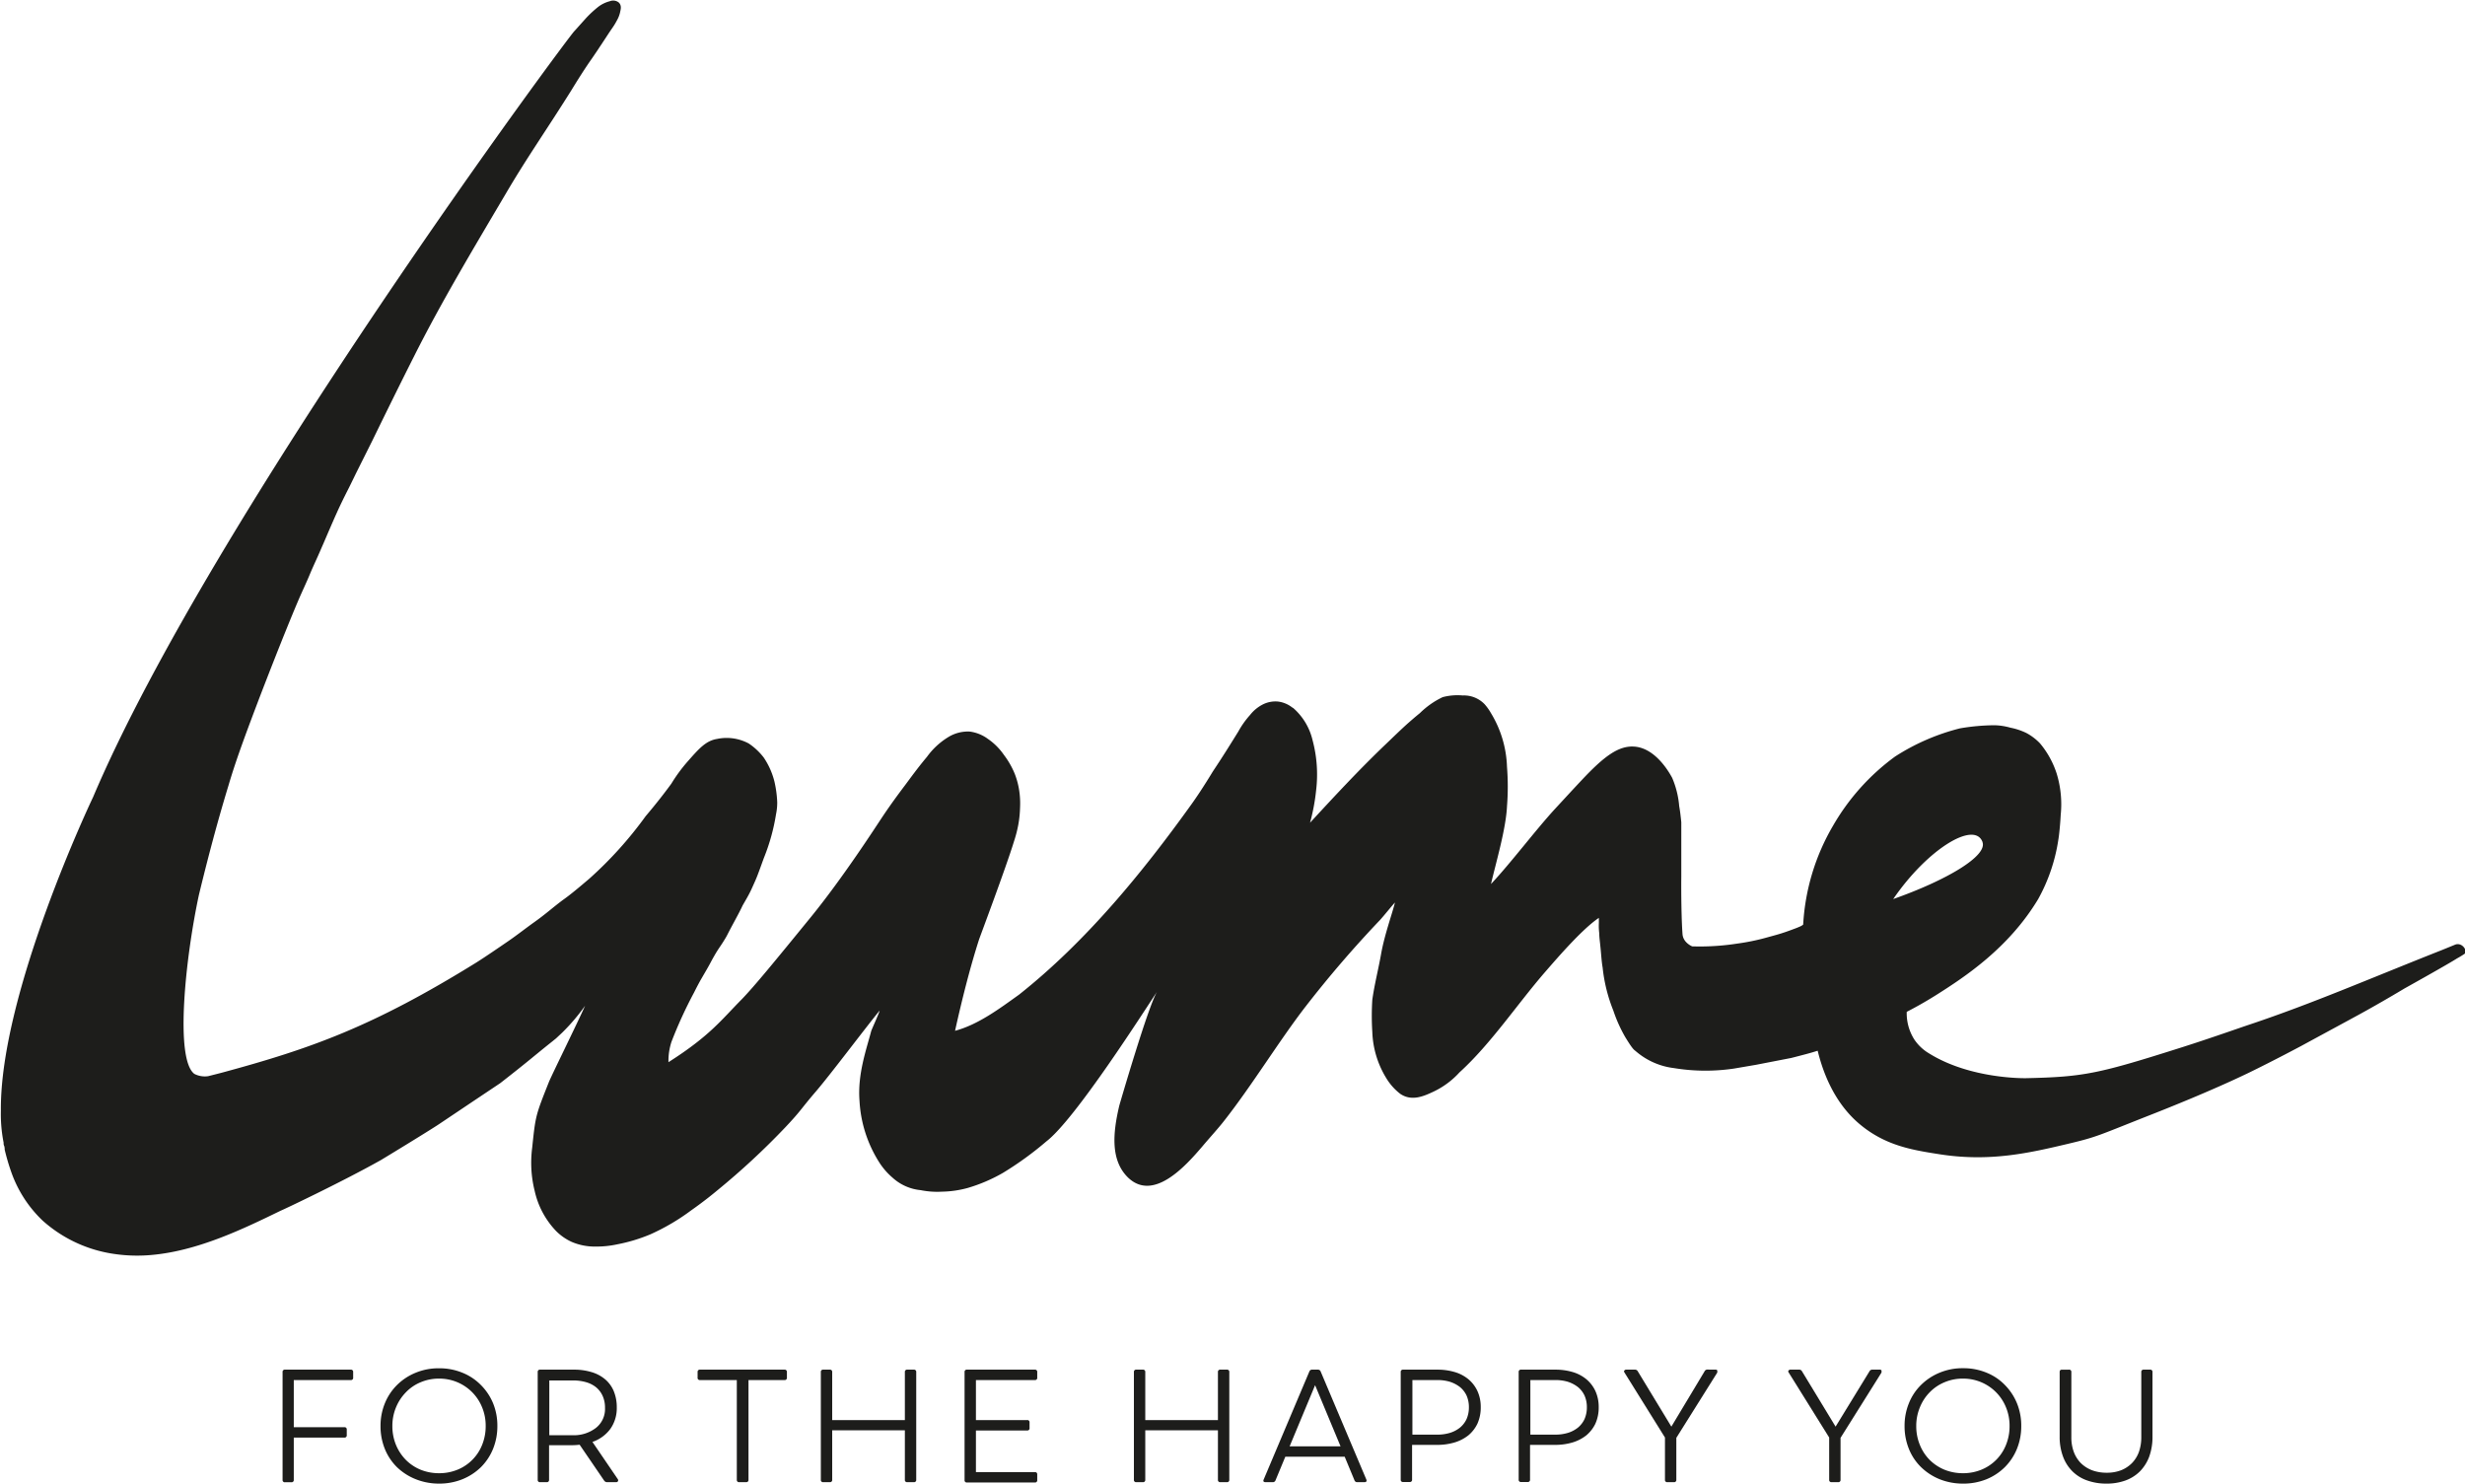 <svg id="Laag_1" data-name="Laag 1" xmlns="http://www.w3.org/2000/svg" viewBox="0 0 308.02 185.38"><defs><style>.cls-1,.cls-2{fill:#1d1d1b;}.cls-1{opacity:0.5;}</style></defs><path class="cls-1" d="M218,173.55" transform="translate(-131.39 -104.67)"/><path class="cls-2" d="M438.12,222.73l-1.62.66c-4.21,1.66-8.4,3.39-12.59,5.06-3.74,1.49-7.51,2.93-11.33,4.21-1.45.48-4.75,1.66-8.32,2.8-10.64,3.38-12.41,3.77-19.7,3.93,0,0-6.92.16-12.14-3.11a5.69,5.69,0,0,1-1.84-1.75,6.12,6.12,0,0,1-.93-3.43c.92-.47,2.22-1.18,3.73-2.13,3.52-2.23,9-5.82,12.69-11.95a22,22,0,0,0,2.53-7.46c.08-.43.23-1.85.29-3.06a13.1,13.1,0,0,0-.5-5.16,11.24,11.24,0,0,0-2.09-3.79,6.82,6.82,0,0,0-1.68-1.28h0a8,8,0,0,0-2-.67,7.9,7.9,0,0,0-2-.31,26.45,26.45,0,0,0-4.32.39,27.23,27.23,0,0,0-8.12,3.53,28,28,0,0,0-7.73,8.62,27.4,27.4,0,0,0-3.74,12.37,1.61,1.61,0,0,1-.42.25c-.4.18-.83.33-1.1.43-1.29.48-1.82.6-3.27,1a27,27,0,0,1-3.43.69,30.56,30.56,0,0,1-5.65.35,2.36,2.36,0,0,1-.81-.59,1.74,1.74,0,0,1-.29-.47,2,2,0,0,1-.1-.38c-.15-1.88-.18-5.36-.16-7.25l0-2.91c0-.59,0-1.58,0-2.17s0-1.15,0-1.74c-.08-.78-.15-1.4-.26-2a11.44,11.44,0,0,0-.88-3.55c-.54-1-2.22-3.72-4.72-3.9-2-.15-3.83,1.26-6.56,4.16-1.13,1.2-2.24,2.41-3.36,3.62-2.47,2.69-5.48,6.71-8,9.39.64-2.76,1.86-6.85,2-9.7a31.48,31.48,0,0,0,0-4.95,13.74,13.74,0,0,0-2-6.7,6.67,6.67,0,0,0-.79-1.11,3.57,3.57,0,0,0-2.73-1.1,7.27,7.27,0,0,0-2.52.21,10.47,10.47,0,0,0-2.85,2c-.58.47-1.06.89-1.54,1.31-.92.83-1.81,1.7-2.71,2.56-3.29,3.14-6.39,6.48-9.47,9.82a25.13,25.13,0,0,0,.76-4.06,16.57,16.57,0,0,0-.45-6.27,7.66,7.66,0,0,0-2.41-4l-.14-.08a3.58,3.58,0,0,0-1.76-.73,3.51,3.51,0,0,0-1.86.34A4.78,4.78,0,0,0,287.6,194a10.9,10.9,0,0,0-1.47,2.07c-.76,1.22-1.85,3-3.19,5,0,0-1.34,2.24-2.6,4-6.19,8.64-13.26,17.27-21.61,23.88-2.43,1.74-5.11,3.75-8,4.52.82-3.7,1.84-7.81,3-11.41.07-.22,3.37-9,4.36-12.24a15.84,15.84,0,0,0,.54-2.08,13.58,13.58,0,0,0,.22-2.09,10.82,10.82,0,0,0-.14-2.43,9.76,9.76,0,0,0-.52-1.86,10.39,10.39,0,0,0-1.35-2.36,7.77,7.77,0,0,0-2-2,4.86,4.86,0,0,0-2.28-.92,4.68,4.68,0,0,0-2.64.67,9.19,9.19,0,0,0-2.7,2.49c-1.25,1.49-2.07,2.66-2.75,3.56-1.24,1.64-2.12,2.89-2.86,4s-4.88,7.53-8.87,12.43c-4.65,5.7-7,8.57-8.62,10.26-2.58,2.6-4,4.6-9.2,7.9a7.68,7.68,0,0,1,.37-2.53,54.57,54.57,0,0,1,2.82-6.16c.32-.64.58-1.13.83-1.58l.58-1c.59-1,.69-1.26,1.07-1.92.64-1.13.81-1.22,1.49-2.37.3-.52.08-.18,1.1-2.07.54-1,.81-1.52,1-1.94.49-.86.64-1.09.95-1.71.06-.12.17-.34.63-1.38.34-.74.95-2.53,1.1-2.9a25,25,0,0,0,1.5-5.42,7.12,7.12,0,0,0,.15-1.49,14,14,0,0,0-.35-2.6,9.42,9.42,0,0,0-1.34-3,7.91,7.91,0,0,0-1.87-1.75A5.82,5.82,0,0,0,221,197c-1.37.22-2.21,1.14-3.65,2.78a19.74,19.74,0,0,0-2.07,2.81c-.78,1.07-1.86,2.47-3.21,4.06a48.64,48.64,0,0,1-7.06,7.83c-1.18,1-2.36,2-3.28,2.64-1.25.93-2.1,1.72-3.53,2.74-1.07.76-2.21,1.66-3.29,2.4s-2.81,1.93-4,2.68c-12.92,8-20.64,10.75-31.82,13.77l-.62.16-1.07.27h0a2.85,2.85,0,0,1-1.73-.29c-2.43-1.86-1.14-14.35.57-22.34,1.18-4.88,2.35-9.23,3.59-13.33l.12-.39c1-3.43,2.53-7.42,3.83-10.86.67-1.74,3-7.8,4.9-12.27.47-1.09,1-2.2,1.44-3.26s.93-2.06,1.37-3.1c.22-.5.44-1,.65-1.5.43-1,.86-2,1.31-3s.83-1.77,1.26-2.63c.22-.42.43-.85.64-1.28l.57-1.17,2-4c1.43-2.93,3.32-6.79,5.26-10.63,3.41-6.77,7.39-13.4,11.5-20.37,2.65-4.5,4.93-7.7,8.1-12.76.61-1,1.7-2.75,2.59-4,.38-.56.74-1.08,1-1.49l.07-.1c.51-.76,1-1.54,1.55-2.33a8.44,8.44,0,0,0,.51-.86,3.5,3.5,0,0,0,.38-1c.05-.27.25-.84-.2-1.22a1.13,1.13,0,0,0-1.11-.13,4,4,0,0,0-1.38.66,13.35,13.35,0,0,0-1.62,1.5l-1.39,1.55c-.14-.13-45.22,60.55-60.15,95.71,0,0-11.66,24.41-11.53,39.19a18.39,18.39,0,0,0,.34,4c0,.15,0,.29.08.43a2.38,2.38,0,0,1,.05.26.94.94,0,0,1,0,.16h0a26.29,26.29,0,0,0,.8,2.75,15.41,15.41,0,0,0,3.94,6.14,17,17,0,0,0,8.94,4.17,19.67,19.67,0,0,0,4.56.14c5.88-.49,11.65-3.3,16.29-5.56.07,0,7.54-3.53,12.49-6.31.24-.14,5.95-3.61,7.25-4.48l4.13-2.77,3.53-2.36h0c3.73-2.91,4.14-3.33,6.4-5.13l.57-.46.78-.73a24.85,24.85,0,0,0,2.85-3.35c-1,2.25-4.2,8.72-4.53,9.55-1.66,4.18-1.66,4.18-2.08,8.19a14.51,14.51,0,0,0,.31,5.39,10.54,10.54,0,0,0,2.66,5,6.6,6.6,0,0,0,2,1.39,7.31,7.31,0,0,0,2.93.57,12.31,12.31,0,0,0,2.74-.28,20.73,20.73,0,0,0,4.16-1.26,27,27,0,0,0,5.09-3c1.71-1.2,2.93-2.22,3.29-2.52a91.87,91.87,0,0,0,8.47-7.86c2-2.12,1.88-2.22,3.76-4.41s6.08-7.8,8-10.15c0,.21-1,2.36-1.05,2.57-.6,2.28-1.71,5.38-1.46,8.66a15.9,15.9,0,0,0,2.54,7.84,8.62,8.62,0,0,0,1.6,1.81,6.06,6.06,0,0,0,3.5,1.55,10.48,10.48,0,0,0,2.67.19,12.92,12.92,0,0,0,3.2-.46,20.22,20.22,0,0,0,4.42-1.89,41.15,41.15,0,0,0,5.42-3.93c3.66-2.81,12.28-16.4,13.86-18.74-1.06,1.57-4.7,14.09-4.75,14.28-.82,3.47-1.1,6.86,1.12,9,3.17,3,7.16-1.45,9.25-3.9,1.1-1.3,2-2.27,2.7-3.17,3.52-4.47,6.93-10.08,10.22-14.33a140.31,140.31,0,0,1,9.27-10.78c.38-.4,1.51-1.81,1.89-2.21-.34,1.4-1.3,4-1.73,6.42-.34,1.92-.83,3.81-1.1,5.74a31.26,31.26,0,0,0,0,4,11.77,11.77,0,0,0,1.73,5.76,7.11,7.11,0,0,0,1.78,2c1.41.94,2.89.3,4.12-.28a10.38,10.38,0,0,0,3.26-2.41c3.92-3.56,7.22-8.53,10.68-12.52,1.81-2.09,4.74-5.45,6.74-6.79v.63a7.51,7.51,0,0,0,.05,1.31c0,.5.08,1,.13,1.55.1.89.15,1.94.29,2.71a19.91,19.91,0,0,0,1.34,5.39,17.89,17.89,0,0,0,1.5,3.33c1,1.63,1.07,1.53,1.34,1.77a8.92,8.92,0,0,0,4.73,2.08,24.24,24.24,0,0,0,7.5.06l2.75-.47,4.43-.86c1.63-.42,2.38-.61,3.28-.9.45,1.8,1.67,6.19,5.28,9.2,3.21,2.68,6.59,3.21,9.91,3.73,6.33,1,11.33-.17,16.06-1.29,3.84-.91,3.67-1,11-3.88,1-.4,6.8-2.68,11.61-5,3.13-1.52,6.57-3.36,6.57-3.36l1.14-.62c3.84-2.08,5.77-3.12,6.9-3.75s2.86-1.61,4.86-2.81c0,0,5.53-3.08,6.57-3.76,0,0,.42-.22.91-.55S439.05,222.31,438.12,222.73Zm-59-12.82c.6,1.72-4.42,4.72-11.16,7.1C372.27,210.72,378.16,207.16,379.13,209.91Z" transform="translate(-131.39 -104.67)"/><path class="cls-2" d="M175.22,275.81a.27.27,0,0,1,.3.3v.69a.27.27,0,0,1-.3.31H168.1V283h6.32a.27.27,0,0,1,.3.3v.7a.27.27,0,0,1-.3.3H168.1v5.28a.27.27,0,0,1-.3.3H167a.27.27,0,0,1-.3-.3V276.11a.27.27,0,0,1,.3-.3Z" transform="translate(-131.39 -104.67)"/><path class="cls-2" d="M186.27,290.05a7.8,7.8,0,0,1-2.93-.55A7.22,7.22,0,0,1,181,288a6.75,6.75,0,0,1-1.52-2.28,7.51,7.51,0,0,1-.54-2.86,7.4,7.4,0,0,1,.54-2.84,6.8,6.8,0,0,1,1.52-2.29,7.1,7.1,0,0,1,2.32-1.53,7.43,7.43,0,0,1,2.93-.56,7.5,7.5,0,0,1,2.91.55,6.76,6.76,0,0,1,2.31,1.53A7,7,0,0,1,193,280a7.38,7.38,0,0,1,.54,2.85,7.51,7.51,0,0,1-.54,2.86,6.88,6.88,0,0,1-1.51,2.28,7.17,7.17,0,0,1-2.31,1.51A7.69,7.69,0,0,1,186.27,290.05Zm0-1.3a6,6,0,0,0,2.29-.44,5.55,5.55,0,0,0,3.07-3.09,6.17,6.17,0,0,0,.45-2.37,6,6,0,0,0-.45-2.34,5.74,5.74,0,0,0-1.23-1.87,5.76,5.76,0,0,0-4.13-1.71,5.77,5.77,0,0,0-2.33.46,5.39,5.39,0,0,0-1.84,1.26,5.89,5.89,0,0,0-1.23,1.88,6,6,0,0,0-.45,2.32,6.09,6.09,0,0,0,.45,2.36,5.85,5.85,0,0,0,1.23,1.87,5.61,5.61,0,0,0,1.84,1.23A6.12,6.12,0,0,0,186.27,288.75Z" transform="translate(-131.39 -104.67)"/><path class="cls-2" d="M208.6,289.51a.26.26,0,0,1,0,.26.27.27,0,0,1-.24.1h-1.1a.44.44,0,0,1-.38-.2l-3.06-4.48a7.93,7.93,0,0,1-1,.06H200v4.32a.27.27,0,0,1-.3.3h-.82a.27.27,0,0,1-.3-.3V276.11a.27.27,0,0,1,.3-.3h4.2a7.49,7.49,0,0,1,2.17.29,4.72,4.72,0,0,1,1.7.87,3.92,3.92,0,0,1,1.11,1.47,5.24,5.24,0,0,1,.4,2.1,4.47,4.47,0,0,1-.8,2.67,4.65,4.65,0,0,1-2.24,1.63ZM202.88,284a4.51,4.51,0,0,0,3-.93,3,3,0,0,0,1.11-2.47,3.55,3.55,0,0,0-.3-1.52,3,3,0,0,0-.83-1.08,3.56,3.56,0,0,0-1.26-.63,5.67,5.67,0,0,0-1.57-.21h-3V284Z" transform="translate(-131.39 -104.67)"/><path class="cls-2" d="M229.42,275.81a.27.27,0,0,1,.3.3v.69a.27.27,0,0,1-.3.31h-4.5v12.46c0,.2-.1.3-.31.3h-.85a.27.27,0,0,1-.3-.3V277.11h-4.6a.27.27,0,0,1-.3-.31v-.69a.27.27,0,0,1,.3-.3Z" transform="translate(-131.39 -104.67)"/><path class="cls-2" d="M245.58,275.81a.27.27,0,0,1,.3.3v13.46a.27.27,0,0,1-.3.3h-.82a.27.27,0,0,1-.3-.3v-6.18h-9.08v6.18a.27.27,0,0,1-.3.3h-.82a.27.27,0,0,1-.3-.3V276.11a.27.27,0,0,1,.3-.3h.82a.27.27,0,0,1,.3.3v6h9.08v-6a.27.27,0,0,1,.3-.3Z" transform="translate(-131.39 -104.67)"/><path class="cls-2" d="M253.34,277.11v5h6.4a.27.27,0,0,1,.3.3v.69a.27.27,0,0,1-.3.31h-6.4v5.2h7.36a.27.27,0,0,1,.3.3v.69a.27.27,0,0,1-.3.31h-8.48a.27.27,0,0,1-.3-.3V276.11a.27.27,0,0,1,.3-.3h8.48a.27.27,0,0,1,.3.3v.69a.27.27,0,0,1-.3.31Z" transform="translate(-131.39 -104.67)"/><path class="cls-2" d="M284.7,275.81a.27.27,0,0,1,.3.3v13.46a.27.27,0,0,1-.3.3h-.82a.27.27,0,0,1-.3-.3v-6.18H274.5v6.18a.27.27,0,0,1-.3.3h-.82a.27.27,0,0,1-.3-.3V276.11a.27.27,0,0,1,.3-.3h.82a.27.27,0,0,1,.3.3v6h9.08v-6a.27.27,0,0,1,.3-.3Z" transform="translate(-131.39 -104.67)"/><path class="cls-2" d="M302.12,289.53c.09.22,0,.34-.24.34H301a.35.35,0,0,1-.36-.24l-1.22-2.94H292l-1.22,2.94a.35.35,0,0,1-.36.24h-.88c-.26,0-.34-.12-.24-.34l5.7-13.48a.35.35,0,0,1,.36-.24h.7a.35.35,0,0,1,.36.24Zm-9.58-4.14h6.36l-3.18-7.64Z" transform="translate(-131.39 -104.67)"/><path class="cls-2" d="M311,275.81a7.49,7.49,0,0,1,2.17.3,4.82,4.82,0,0,1,1.71.9,4.26,4.26,0,0,1,1.13,1.48,4.76,4.76,0,0,1,.41,2,4.92,4.92,0,0,1-.41,2.06,4.35,4.35,0,0,1-1.14,1.47,5.16,5.16,0,0,1-1.73.89,7.61,7.61,0,0,1-2.18.3h-3.12v4.34a.27.27,0,0,1-.3.3h-.82a.27.27,0,0,1-.3-.3V276.11a.27.27,0,0,1,.3-.3Zm0,8.12a5.38,5.38,0,0,0,1.6-.23,3.77,3.77,0,0,0,1.24-.66,3.06,3.06,0,0,0,.81-1.06,3.6,3.6,0,0,0,.29-1.47,3.56,3.56,0,0,0-.29-1.46,3.06,3.06,0,0,0-.82-1.06,4.14,4.14,0,0,0-1.25-.66,5.29,5.29,0,0,0-1.58-.22h-3.12v6.82Z" transform="translate(-131.39 -104.67)"/><path class="cls-2" d="M325.74,275.81a7.49,7.49,0,0,1,2.17.3,4.82,4.82,0,0,1,1.71.9,4.26,4.26,0,0,1,1.13,1.48,4.76,4.76,0,0,1,.41,2,4.92,4.92,0,0,1-.41,2.06,4.35,4.35,0,0,1-1.14,1.47,5.16,5.16,0,0,1-1.73.89,7.61,7.61,0,0,1-2.18.3h-3.12v4.34a.27.27,0,0,1-.3.3h-.82a.27.27,0,0,1-.3-.3V276.11a.27.27,0,0,1,.3-.3Zm0,8.12a5.38,5.38,0,0,0,1.6-.23,3.77,3.77,0,0,0,1.24-.66,3.06,3.06,0,0,0,.81-1.06,3.6,3.6,0,0,0,.29-1.47,3.56,3.56,0,0,0-.29-1.46,3.06,3.06,0,0,0-.82-1.06,4.14,4.14,0,0,0-1.25-.66,5.29,5.29,0,0,0-1.58-.22h-3.12v6.82Z" transform="translate(-131.39 -104.67)"/><path class="cls-2" d="M345.74,275.81a.25.25,0,0,1,.24.1c0,.06,0,.15,0,.26l-5.12,8.16v5.24a.27.27,0,0,1-.3.3h-.82a.27.27,0,0,1-.3-.3v-5.28l-5.06-8.12c-.07-.11-.08-.2,0-.26a.25.25,0,0,1,.24-.1h1.06a.38.38,0,0,1,.36.2l4.2,6.92L344.4,276a.38.38,0,0,1,.36-.2Z" transform="translate(-131.39 -104.67)"/><path class="cls-2" d="M366.26,275.81a.25.25,0,0,1,.24.1c0,.06,0,.15,0,.26l-5.12,8.16v5.24a.27.27,0,0,1-.3.3h-.82a.27.27,0,0,1-.3-.3v-5.28l-5.06-8.12c-.07-.11-.08-.2,0-.26a.25.25,0,0,1,.24-.1h1.06a.38.38,0,0,1,.36.2l4.2,6.92,4.24-6.92a.38.38,0,0,1,.36-.2Z" transform="translate(-131.39 -104.67)"/><path class="cls-2" d="M376.69,290.05a7.8,7.8,0,0,1-2.93-.55,7.22,7.22,0,0,1-2.32-1.51,6.61,6.61,0,0,1-1.52-2.28,7.51,7.51,0,0,1-.54-2.86,7.4,7.4,0,0,1,.54-2.84,6.65,6.65,0,0,1,1.52-2.29,7.1,7.1,0,0,1,2.32-1.53,7.43,7.43,0,0,1,2.93-.56,7.5,7.5,0,0,1,2.91.55,6.62,6.62,0,0,1,2.3,1.53,7.05,7.05,0,0,1,1.52,2.29,7.38,7.38,0,0,1,.54,2.85,7.51,7.51,0,0,1-.54,2.86A6.9,6.9,0,0,1,381.9,288a7,7,0,0,1-2.3,1.51A7.69,7.69,0,0,1,376.69,290.05Zm0-1.3a6,6,0,0,0,2.29-.44,5.55,5.55,0,0,0,3.07-3.09,6.17,6.17,0,0,0,.45-2.37,6,6,0,0,0-.45-2.34,5.74,5.74,0,0,0-1.23-1.87,5.76,5.76,0,0,0-4.13-1.71,5.77,5.77,0,0,0-2.33.46,5.53,5.53,0,0,0-1.85,1.26,5.7,5.7,0,0,0-1.22,1.88,6,6,0,0,0-.45,2.32,6.09,6.09,0,0,0,.45,2.36,5.66,5.66,0,0,0,1.22,1.87,5.76,5.76,0,0,0,1.85,1.23A6.12,6.12,0,0,0,376.69,288.75Z" transform="translate(-131.39 -104.67)"/><path class="cls-2" d="M394.62,290.05a7.08,7.08,0,0,1-2.41-.39,4.9,4.9,0,0,1-1.85-1.14,5.11,5.11,0,0,1-1.18-1.85,7,7,0,0,1-.42-2.5v-8.06c0-.2.09-.3.29-.3h.87a.27.27,0,0,1,.3.3v8.16a5.23,5.23,0,0,0,.3,1.8,4,4,0,0,0,.87,1.4,4.07,4.07,0,0,0,1.39.9,5.2,5.2,0,0,0,1.87.32,4.87,4.87,0,0,0,1.81-.32,4,4,0,0,0,1.35-.9,3.92,3.92,0,0,0,.86-1.4,5.48,5.48,0,0,0,.29-1.8v-8.16a.27.27,0,0,1,.3-.3h.8a.27.27,0,0,1,.3.3v8.06a7.22,7.22,0,0,1-.41,2.51,5.25,5.25,0,0,1-1.16,1.84,5,5,0,0,1-1.81,1.14A6.83,6.83,0,0,1,394.62,290.05Z" transform="translate(-131.39 -104.67)"/></svg>